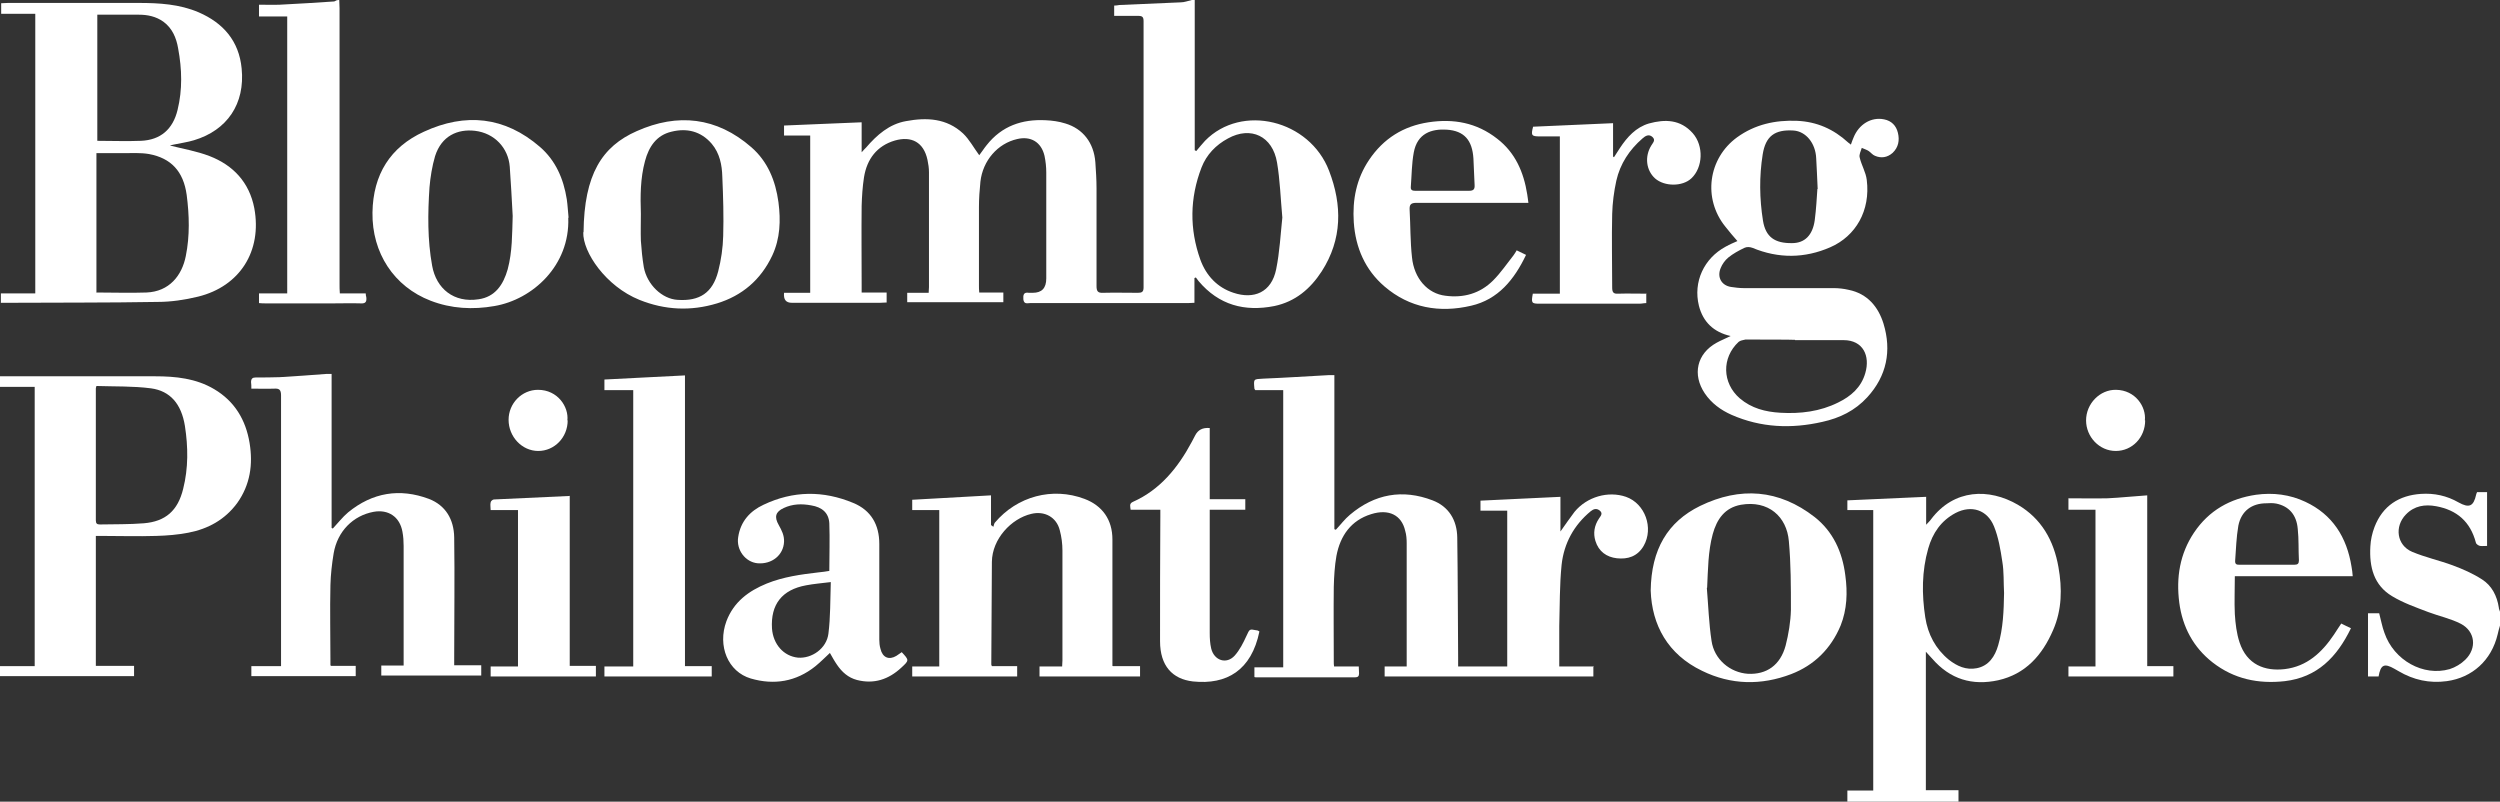 <svg viewBox="0 0 850.4 272.7" version="1.1" xmlns="http://www.w3.org/2000/svg" id="Layer_2">
  
  <rect x="0" y="0" width="850.4" height="272.7" fill="#333333" stroke="none"/>
  
  <defs>
    <style>
      .st0 {
        fill: #fff;
      }
    </style>
  </defs>
  <g id="Layer_1-2">
    <g>
      <path d="M436.2,74c-.6-6.6-.8-12.8-1.8-18.7-1.5-9-8.9-12.5-16.7-8.2-4.1,2.2-7.3,5.5-9,9.9-4,10.4-4.1,20.9-.4,31.3,2,5.5,5.8,9.5,11.3,11.3,6.9,2.3,12.9-.1,14.5-8,1.2-5.9,1.5-12,2.1-17.6M406.4,0v51.1c.2.1.4.2.5.3,1-1.2,2-2.4,3-3.5,12.5-12.8,35.6-7.1,42.2,10.2,4.5,11.7,4.5,23.3-2.5,34.2-3.9,6-9,10.3-16.1,11.8-10.1,2-18.9-.3-25.8-8.5-.3-.4-.6-.8-.9-1.2-.2,0-.3.1-.5.2v8.4c-.9,0-1.6.1-2.2.1-17.9,0-35.8,0-53.7,0-.9,0-2.1.5-2.3-1.3-.1-1.5.1-2.5,1.9-2.2.4,0,.8,0,1.3,0,3.1,0,4.6-1.6,4.6-4.9,0-12,0-24,0-36,0-1.9-.2-3.8-.6-5.7-1.1-4.7-4.7-6.8-9.3-5.7-6.6,1.5-11.7,7.3-12.5,14.5-.3,2.9-.5,5.8-.5,8.7,0,8.8,0,17.7,0,26.5,0,.8,0,1.6.1,2.5h8.2v3.3h-32.7v-3.2h7.3c0-.8.1-1.4.1-1.9,0-13,0-26.1,0-39.1,0-1.4-.2-2.8-.5-4.2-1.3-6.1-5.5-8.2-11.1-6.6-6.1,1.8-9.5,6.3-10.5,12.5-.5,3.2-.7,6.5-.8,9.7-.1,9,0,18,0,27.1v2.4h8.5v3.4c-.8,0-1.6.1-2.3.1h-29.9c-2.1,0-2.9-1.1-2.7-3.4h8.9v-53.5h-8.9v-3.4c8.7-.4,17.5-.7,26.4-1.1v10.2c.7-.8,1.1-1.2,1.5-1.6,3.7-4.3,7.9-8,13.6-9,7-1.3,13.8-1,19.4,4.2,2.1,2,3.6,4.8,5.5,7.4.8-1,1.6-2.3,2.5-3.4,5.2-6.6,12.1-8.9,20.1-8.5,2.2.1,4.5.4,6.7,1.1,6,1.8,9.7,6.6,10.2,13.2.2,2.9.4,5.9.4,8.9,0,11.1,0,22.1,0,33.2,0,1.7.4,2.4,2.2,2.3,4-.1,7.9,0,11.9,0,1.3,0,1.9-.3,1.9-1.8,0-30.2,0-60.4,0-90.6,0-1.4-.4-1.8-1.8-1.8-2.7,0-5.4,0-8.2,0V1.9c.6,0,1.2-.1,1.8-.2,6.9-.3,13.9-.6,20.8-.9,1.3,0,2.5-.5,3.8-.8h.7,0Z" class="st0"></path>
      <path d="M115.4,0c0,.9.1,1.8.1,2.8,0,31.3,0,62.6,0,93.9,0,1,0,1.9.1,3.1h8.8c0,.5.1.9.2,1.3.2,1.6-.3,2.2-1.9,2.1-3.1-.1-6.2,0-9.3,0-7.6,0-15.2,0-22.9,0-.8,0-1.5,0-2.4-.1v-3.3h9.6V5.6h-9.6V1.6c2.4,0,4.8.1,7.1,0,6.2-.3,12.3-.7,18.4-1.1.3,0,.6-.3.9-.4C114.7,0,115.4,0,115.4,0Z" class="st0"></path>
      <path d="M850.4,212.8c-.3,1-.6,2-.8,3-2.1,8.8-8.6,14.7-17.3,15.9-5.9.8-11.3-.4-16.4-3.4-.5-.3-.9-.5-1.4-.8-3.5-2-4.7-1.4-5.4,2.6h-3.6v-21.5h3.8c.6,2.2,1,4.6,1.8,6.7,3.2,9.3,13.2,14.9,22.2,12.3,1.9-.6,3.9-1.8,5.3-3.2,4-3.9,3.4-9.6-1.5-12.2-3.5-1.8-7.4-2.6-11.1-4-4.2-1.6-8.5-3.1-12.3-5.4-6.2-3.7-7.8-9.9-7.4-16.9.1-2.2.6-4.5,1.4-6.6,2.8-7.3,8.4-10.8,15.8-11.3,4.5-.3,8.8.6,12.8,2.9,3.6,2,5.1,1.4,6-2.7,0-.2.2-.5.3-.8h3.4v18.3c-.8,0-1.6.1-2.4,0-.5-.1-1.3-.6-1.4-1.1-1.9-7.2-6.5-11.1-13.5-12.4-3.8-.7-7.4-.2-10.3,2.8-4,4.1-3.1,10.5,2.1,12.7,4.5,1.9,9.2,2.9,13.8,4.6,3.5,1.3,6.9,2.8,10,4.8,3.3,2.1,5.1,5.6,5.7,9.6,0,.5.3.9.4,1.4v4.8h0Z" class="st0"></path>
      <path d="M542,226.5v3.6h-71v-3.4h7.5v-2.1c0-13.3,0-26.6,0-39.8,0-1.4-.1-2.9-.5-4.2-1.2-5.4-5.6-7.6-11.6-5.7-6.8,2.1-10.5,7.3-11.8,14.2-.6,3.4-.8,7-.9,10.5-.1,8.5,0,17.1,0,25.6,0,.4,0,.9.1,1.5h8.4c0,.9.1,1.6.1,2.4,0,.9-.4,1.3-1.3,1.3-11.3,0-22.6,0-33.8,0-.1,0-.2,0-.5-.1v-3.3h9.8v-94.3h-9.5c-.2-.3-.3-.4-.3-.5-.3-3.4-.3-3.2,3-3.4,7.5-.3,14.9-.8,22.4-1.2.5,0,1.1,0,1.8,0v52.4c.1,0,.3.2.5.2,1.6-1.7,3-3.6,4.8-5.1,8.4-7.1,17.9-8.8,28.1-4.9,5.5,2.1,8.3,6.7,8.4,12.6.2,13.6.2,27.3.3,40.9,0,1,0,1.9,0,3h16.7v-53h-9.1v-3.4c9-.4,18-.9,27.2-1.3v11.8c1.7-2.4,3.2-4.6,4.8-6.7,4.2-5.1,11.4-7.2,17.5-5.1,6.5,2.3,9.5,10.6,6,16.7-2.1,3.6-5.4,4.6-9.1,4.2-3.5-.4-6.2-2.3-7.3-5.9-.8-2.6-.4-5.2,1.2-7.6.5-.8,1.5-1.7.3-2.7-1.1-.9-2.1-.6-3.1.2-5.7,4.7-9.1,10.9-9.9,18.2-.7,6.9-.6,13.9-.8,20.9,0,4.5,0,9,0,13.7h11.8Z" class="st0"></path>
      <path d="M33,47.9c5.1,0,10.1.2,15,0,6.6-.3,10.8-3.9,12.4-10.5,1.7-6.9,1.5-13.9.2-20.9-.6-3.6-2-6.9-5-9.1-2.5-1.8-5.4-2.4-8.3-2.4-4.7,0-9.4,0-14.2,0,0,0,0,43,0,43ZM32.9,99.5c5.8,0,11.3.2,16.9,0,7.8-.3,12.1-5.8,13.4-12.4,1.4-6.9,1.2-13.9.3-20.8-1.1-8-5.3-12.5-12.8-13.9-2.9-.5-6-.3-9-.3-2.9,0-5.9,0-8.9,0,0,0,0,47.5,0,47.5ZM.3,103.1v-3.3h11.7V4.7H.4V1.1c.8,0,1.5-.1,2.3-.1,14.8,0,29.7,0,44.5,0,6.9,0,13.9.4,20.4,3.2,8.3,3.6,13.7,9.7,14.6,19.1,1.2,12-4.9,21-16.2,24.4-2.3.7-4.7,1-7,1.5-.6.1-1.1.3-1.2.3,4.3,1.1,9.1,1.9,13.5,3.6,8,3.1,13.5,8.9,15.2,17.7,2.7,14.6-4.9,26.6-19.1,30.1-4.5,1.1-9.2,1.8-13.8,1.8-17.1.3-34.2.2-51.3.3-.6,0-1.2,0-1.9,0" class="st0"></path>
      <path d="M32.8,131.3c-.2.6-.2.8-.2.9,0,14.9,0,29.9,0,44.8,0,1.1.4,1.4,1.4,1.4,5-.1,10,0,14.9-.4,7.4-.6,11.6-4.3,13.4-11.7,1.8-7.1,1.7-14.3.6-21.4-1.2-7.5-5-11.9-11.5-12.8-6.1-.8-12.3-.6-18.4-.8M11.8,226.6v-95H0v-3.6h1.9c17,0,34,0,50.9,0,6.9,0,13.9.7,20.1,4.4,6.9,4.1,10.7,10.4,12,18.3,1.2,7.3.2,14.2-4.2,20.4-4.2,5.7-9.9,8.8-16.6,10.1-3.6.7-7.3,1-11,1.1-6.2.2-12.4,0-18.5,0h-2v44.2h13v3.5H0v-3.4h11.8Z" class="st0"></path>
      <path d="M681.7,201.7c-.2-3.6,0-7.2-.6-10.7-.6-4-1.3-8.2-2.8-11.9-2.3-5.7-7.7-7.4-13.1-4.6-4.9,2.6-7.8,6.8-9.3,12.1-2.2,7.7-2.2,15.6-1,23.4.9,5.8,3.5,10.7,8,14.4,2.8,2.2,5.9,3.6,9.5,2.9,4.1-.8,6.2-4,7.3-7.8,1.7-5.8,1.9-11.8,2-17.7M655.1,221.6v47.2h11.1v3.9h-37.8v-3.8h8.8v-95.4h-8.8v-3.3c8.9-.4,17.8-.8,26.8-1.2v9.5c.8-.9,1.3-1.3,1.7-1.9,7.8-10.3,19.7-10.6,29.5-4.9,8,4.7,12.2,12.1,13.8,21.2,1.3,7.3,1.2,14.5-1.8,21.4-3.7,8.6-9.4,15-18.7,17.1-8.8,1.9-16.3-.3-22.4-7.3-.6-.7-1.2-1.3-2.2-2.4" class="st0"></path>
      <path d="M618.3,64.3c-.2-4.1-.3-7.2-.5-10.4-.2-5.2-3.5-9.2-7.7-9.5-6.4-.4-9.5,1.9-10.5,8.1-1.2,7.5-1.1,15.1.1,22.6.9,5.5,4,7.7,9.9,7.6,4.3,0,7-2.7,7.7-7.8.5-3.8.7-7.7.9-10.6M610.6,115.6h0c0-.1-16.5-.1-16.5-.1-.1,0-.2,0-.4,0-.8.2-1.7.3-2.3.8-5.8,5.4-5.6,14,.4,19.2,4,3.4,8.7,4.6,13.8,4.9,6.8.4,13.5-.4,19.7-3.5,4.3-2.1,7.8-5.1,9.2-10,1.7-5.8-.7-11.2-7.4-11.2-5.5,0-11,0-16.5,0M588.7,114.3c-5.8-1.3-9.4-4.8-10.8-10.3-2-8.1,1.7-16.1,9.1-20.1,1.4-.8,2.9-1.4,4-1.9-1.3-1.5-2.8-3.2-4.1-4.9-7.7-9.5-5.9-23.2,4-30.4,6.1-4.4,13-5.9,20.4-5.6,6.7.3,12.4,2.8,17.4,7.4.2.2.5.3.9.7.3-.9.6-1.7.9-2.4,1.8-4.5,6-7.1,10.4-6.2,2.5.5,4.1,2.1,4.7,4.6.6,2.5.2,4.9-1.8,6.8-1.8,1.6-3.9,1.9-6,1-.8-.3-1.4-1.1-2.1-1.6-.7-.5-1.6-.7-2.4-1.1-.3,1.1-1,2.3-.7,3.3.6,2.6,2.1,5,2.4,7.6,1.3,10.4-3.7,19.1-12.4,22.9-8.7,3.8-17.6,3.9-26.5.2-.8-.3-1.9-.4-2.7,0-1.9.9-3.9,2-5.5,3.3-1.1.9-2.1,2.3-2.6,3.6-1.3,3.1.3,5.9,3.5,6.4,1.4.2,2.8.4,4.3.4,10.2,0,20.4,0,30.6,0,1.7,0,3.5.2,5.2.6,6.3,1.3,10,5.7,11.8,11.5,2.8,9.2,1.1,17.8-5.5,25-4.2,4.6-9.4,7.1-15.3,8.4-10.5,2.4-20.9,2-30.9-2.4-3.6-1.6-6.8-3.9-9.1-7.3-4.3-6.4-2.7-13.5,4-17.2,1.4-.8,3-1.4,4.8-2.3" class="st0"></path>
      <path d="M112.6,226.5h8.4v3.5h-35.5v-3.4h10.1v-2.2c0-30,0-59.9,0-89.9,0-1.9-.6-2.4-2.3-2.3-2.6.1-5.1,0-7.8,0,0-.9,0-1.5-.1-2.2,0-1.2.5-1.6,1.6-1.6,2.7,0,5.4,0,8.1-.1,5.3-.3,10.6-.7,15.9-1.1.5,0,1.1,0,1.8,0v52.4c.2,0,.3.2.4.2,1.7-1.8,3.3-3.9,5.2-5.5,8.3-6.8,17.6-8.3,27.5-4.6,5.7,2.2,8.5,7,8.6,13.1.2,13.7,0,27.4,0,41.1v2.4h9.2v3.5h-34v-3.4h7.6v-2.2c0-12.9,0-25.7,0-38.5,0-1.6-.1-3.2-.4-4.8-.9-5.1-4.8-7.7-9.8-6.8-7,1.3-12.3,6.6-13.6,14.1-.6,3.6-1,7.2-1.1,10.8-.2,8.6,0,17.3,0,25.9s0,.7,0,1.4" class="st0"></path>
      <path d="M378.6,226.6h9.2v3.5h-34.2v-3.4h7.7c0-.8.1-1.4.1-2,0-12.5,0-25,0-37.4,0-2.3-.3-4.7-.9-6.9-1.1-4.5-5.2-6.7-9.7-5.6-6.8,1.6-13.3,8.5-13.4,16.3,0,11.6-.2,23.2-.2,34.8,0,.2,0,.3.2.7h8.6v3.5h-35.7v-3.4h9.2v-53.2h-9.2v-3.5c8.8-.5,17.7-1,26.8-1.5v10.1c.3.2.5.4.8.6.2-.5.2-1,.5-1.4,7.6-9,19.6-12.2,30.5-8.1,6.1,2.3,9.5,7.1,9.5,13.8,0,13.5,0,26.9,0,40.4v2.6" class="st0"></path>
      <path d="M282.6,198c-3.2.4-5.8.6-8.4,1.1-8.2,1.5-12.1,6.5-11.6,14.7.4,5.4,4,9.4,8.8,9.9,4.7.4,9.8-3.1,10.4-8.2.7-5.6.6-11.3.8-17.4M306.7,221.8c2.6,2.8,2.6,2.8-.1,5.3-4.3,4-9.3,5.7-15.1,4.2-3-.8-5.1-2.7-6.8-5.2-.9-1.3-1.6-2.6-2.4-4-1.6,1.5-3.2,3.1-4.9,4.5-6.6,5.3-14.1,6.5-22,4.2-7.8-2.3-11.4-11.1-8.3-19.5,2.5-6.6,7.6-10.3,13.7-12.8,5.7-2.3,11.6-3.1,17.6-3.8,1.2-.1,2.5-.3,3.7-.5,0-5.4.2-10.8,0-16.2-.2-3.6-2.5-5.5-6.2-6.1-3.2-.6-6.3-.5-9.3.9-2.8,1.3-3.3,3-1.7,5.8,1,1.8,1.9,3.5,1.8,5.7-.2,4.5-4.1,7.7-9,7.3-4.2-.4-7.3-4.6-6.6-8.9.8-5.4,4.1-8.9,8.6-11,10.1-4.8,20.3-4.9,30.6-.6,6,2.5,8.8,7.4,8.8,13.9,0,10.9,0,21.7,0,32.6,0,1,.1,2.1.4,3.1.7,3,2.9,3.9,5.4,2.4.6-.4,1.2-.8,1.9-1.3" class="st0"></path>
      <path d="M218,72.8c0,3-.1,6.1,0,9.1.2,3,.5,6,1,9,1.1,5.9,6.2,10.8,11.5,11.1,7.5.5,11.9-2.4,13.8-9.7,1-3.9,1.6-8,1.7-12,.2-6.7,0-13.4-.3-20.2-.1-4-.9-8-3.6-11.2-3.7-4.3-8.5-5.4-13.7-4.1-5.1,1.2-7.7,5.1-9,10-1.6,5.9-1.6,11.9-1.4,18M198.5,79c.2-19.7,6.3-29.2,18.1-34.4,13.9-6.2,27.2-4.8,39,5.5,5.5,4.8,8.2,11.3,9.2,18.7.8,6.2.6,12.3-2.1,18.1-3.9,8.3-10.3,13.7-18.8,16.3-8.9,2.7-17.7,2.3-26.4-1.2-11.4-4.6-19.3-16.2-19.1-23" class="st0"></path>
      <path d="M174.4,73.5c-.3-5.6-.6-11.2-1-16.8-.5-6.4-5.2-11.4-11.8-12.2-5.9-.7-11.4,1.7-13.6,8.6-1,3.4-1.6,7.1-1.9,10.6-.6,8.9-.7,17.9.9,26.7,1.4,7.8,7.4,12.7,15.8,11.4,5.6-.8,8.4-4.9,9.9-10.2,1.6-6,1.5-12.1,1.7-18.2M193.3,74.1c.6,16.3-12.2,27.8-25.1,30-7.4,1.3-14.7.9-21.7-1.8-12.5-4.8-20-16.3-19.8-30,.2-13,6.1-22.3,17.5-27.5,14.1-6.5,27.5-5.2,39.5,5.2,5.3,4.6,8,10.8,9.1,17.8.3,2.1.4,4.2.6,6.2" class="st0"></path>
      <path d="M580.6,200c.5,6,.7,12.1,1.6,18,.9,6.3,6.3,10.8,12.4,11.2,6.3.3,11-2.9,12.8-9.6,1-3.9,1.7-8.1,1.8-12.2,0-7.8,0-15.6-.7-23.3-.7-8.4-7-14-16.3-12.4-5.5,1-8.2,4.9-9.6,10-1.6,5.9-1.6,12.1-1.9,18.2M561.5,200.9c.2-14.1,5.8-23.4,16.8-28.8,13.6-6.6,26.8-5.7,39,3.8,6.2,4.9,9.4,11.8,10.4,19.8.8,5.8.6,11.6-1.6,17.1-3.3,7.9-9,13.5-16.8,16.5-10.2,3.9-20.5,3.7-30.3-1.1-11.7-5.6-17.1-15.6-17.5-27.3" class="st0"></path>
      <path d="M215.4,132.7h-9.8v-3.6c9.1-.5,18.1-.9,27.4-1.4v98.9h9.1v3.5h-36.5v-3.4h9.8v-94h0Z" class="st0"></path>
      <path d="M771.2,192.1c3.1,0,6.2,0,9.3,0,1.1,0,1.5-.4,1.5-1.5-.2-3.6,0-7.1-.4-10.7-.4-4.8-3-7.7-7.3-8.6-1.1-.2-2.3-.2-3.4-.1-4.9,0-8.5,2.6-9.5,7.6-.7,4-.8,8.1-1.1,12.1,0,1.2.7,1.2,1.6,1.2,3.1,0,6.2,0,9.3,0M760.2,196c0,4.4-.2,8.7,0,12.9.2,3.2.6,6.6,1.6,9.6,2.5,7.6,8.6,9.9,15.4,9.1,7.5-.9,12.6-5.6,16.7-11.7.8-1.2,1.6-2.5,2.5-3.8,1.1.5,2.1,1.1,3.3,1.6-4.8,9.9-11.5,16.7-22.5,18-9,1-17.3-.7-24.6-6.4-6.5-5.1-10.2-12-11.3-20.3-1.1-8.6.2-16.6,5-23.8,5.1-7.6,12.3-11.6,21.1-12.9,5.8-.8,11.5-.1,16.8,2.4,9.2,4.3,14.1,12,15.7,22.1.2,1,.3,2,.4,3.2h-40.1Z" class="st0"></path>
      <path d="M490.5,64.9c3,0,6.1,0,9.2,0,1.5,0,2-.5,1.9-2-.2-3-.2-6-.4-9-.4-6.2-3.1-9.4-9.1-9.8-5.1-.3-10,1.2-11.2,7.8-.7,3.8-.7,7.8-1,11.7-.1,1.1.6,1.3,1.5,1.3,3.1,0,6.1,0,9.2,0M515.8,85.1c1.1.5,2.1,1,3.3,1.6-4,8.4-9.5,15.2-18.7,17.3-10.7,2.5-20.9.8-29.5-6.6-6.5-5.6-9.8-13.1-10.4-21.8-.5-7.7.9-14.8,5.2-21.2,4.9-7.3,11.7-11.5,20.2-12.8,8.5-1.3,16.4.1,23.4,5.6,6.1,4.7,9,11.3,10.2,18.9.1.9.3,1.8.4,2.9h-2.3c-11.9,0-23.9,0-35.8,0-1.9,0-2.4.6-2.3,2.4.3,5.3.2,10.7.8,16.1.7,7.2,5.3,12.4,11.4,13.1,6.1.8,11.7-.7,16.2-5.2,2.6-2.6,4.6-5.6,6.9-8.5.4-.5.7-1.1,1.1-1.7" class="st0"></path>
      <path d="M560,99.8v3.3c-.8,0-1.5.2-2.3.2h-34c-2.7,0-2.9-.2-2.3-3.4h9.2v-53.5h-6.8c-2.8,0-3.1-.3-2.3-3.3,9-.4,18-.8,27.2-1.2v11.4c.1,0,.2,0,.3.2.7-1,1.3-2.1,2-3.1,2.5-3.8,5.5-7.1,9.9-8.4,5.5-1.5,10.7-1.4,14.9,3.3,3.8,4.3,3.5,11.7-.5,15.4-3,2.8-9.1,2.8-12.3,0-3.1-2.8-3.6-7.5-1.3-11.2.5-.9,1.6-1.8.4-2.9-1.2-1.1-2.4-.4-3.4.5-4.4,3.8-7.6,8.6-8.9,14.4-.8,3.7-1.3,7.5-1.4,11.3-.2,8.3,0,16.7,0,25,0,1.6.4,2.2,2,2.1,3.2-.1,6.5,0,9.8,0" class="st0"></path>
      <path d="M394.7,173.4h-10.1c-.1-1.1-.6-2.1.8-2.7,9.2-4.1,15.3-11.6,20-20.4.4-.7.7-1.4,1.1-2.1,1-2,2.6-2.8,5-2.6v24.2h12.1v3.6h-12.1v2.6c0,13.1,0,26.2,0,39.3,0,1.8.1,3.6.5,5.3,1,4.1,5.2,5.5,8,2.4,1.7-1.9,2.9-4.3,4-6.7,1.1-2.3.9-2.4,3.4-1.9.4,0,.7.2,1,.4-2.7,13.2-11.1,18.2-22.6,17-7-.8-11.2-5.3-11.2-13.7,0-14.1,0-28.3.1-42.4v-2.3" class="st0"></path>
      <path d="M193.8,168.6v57.9h8.9v3.6h-35.8v-3.4h9.3v-53.2h-9.3c0-1-.2-1.8,0-2.6,0-.4.7-1,1.1-1,8.6-.4,17.2-.8,25.9-1.2" class="st0"></path>
      <path d="M712.8,173.4h-9.2v-3.9c4.5,0,8.9.1,13.3,0,4.4-.2,8.8-.7,13.5-1v58.1h8.9v3.5h-35.7v-3.4h9.2v-53.2h0Z" class="st0"></path>
      <path d="M193.1,143c0,5.8-4.5,10.4-10,10.4-5.6,0-10.1-4.9-10.1-10.6,0-5.6,4.5-10.2,10-10.2,6.8,0,10.5,5.9,10,10.4" class="st0"></path>
      <path d="M729.7,143c0,5.8-4.4,10.4-10,10.4s-10.1-4.8-10.1-10.4c0-5.7,4.7-10.5,10.2-10.4,6.6.1,10.3,5.8,9.8,10.4" class="st0"></path>
    </g>
  </g>
</svg>